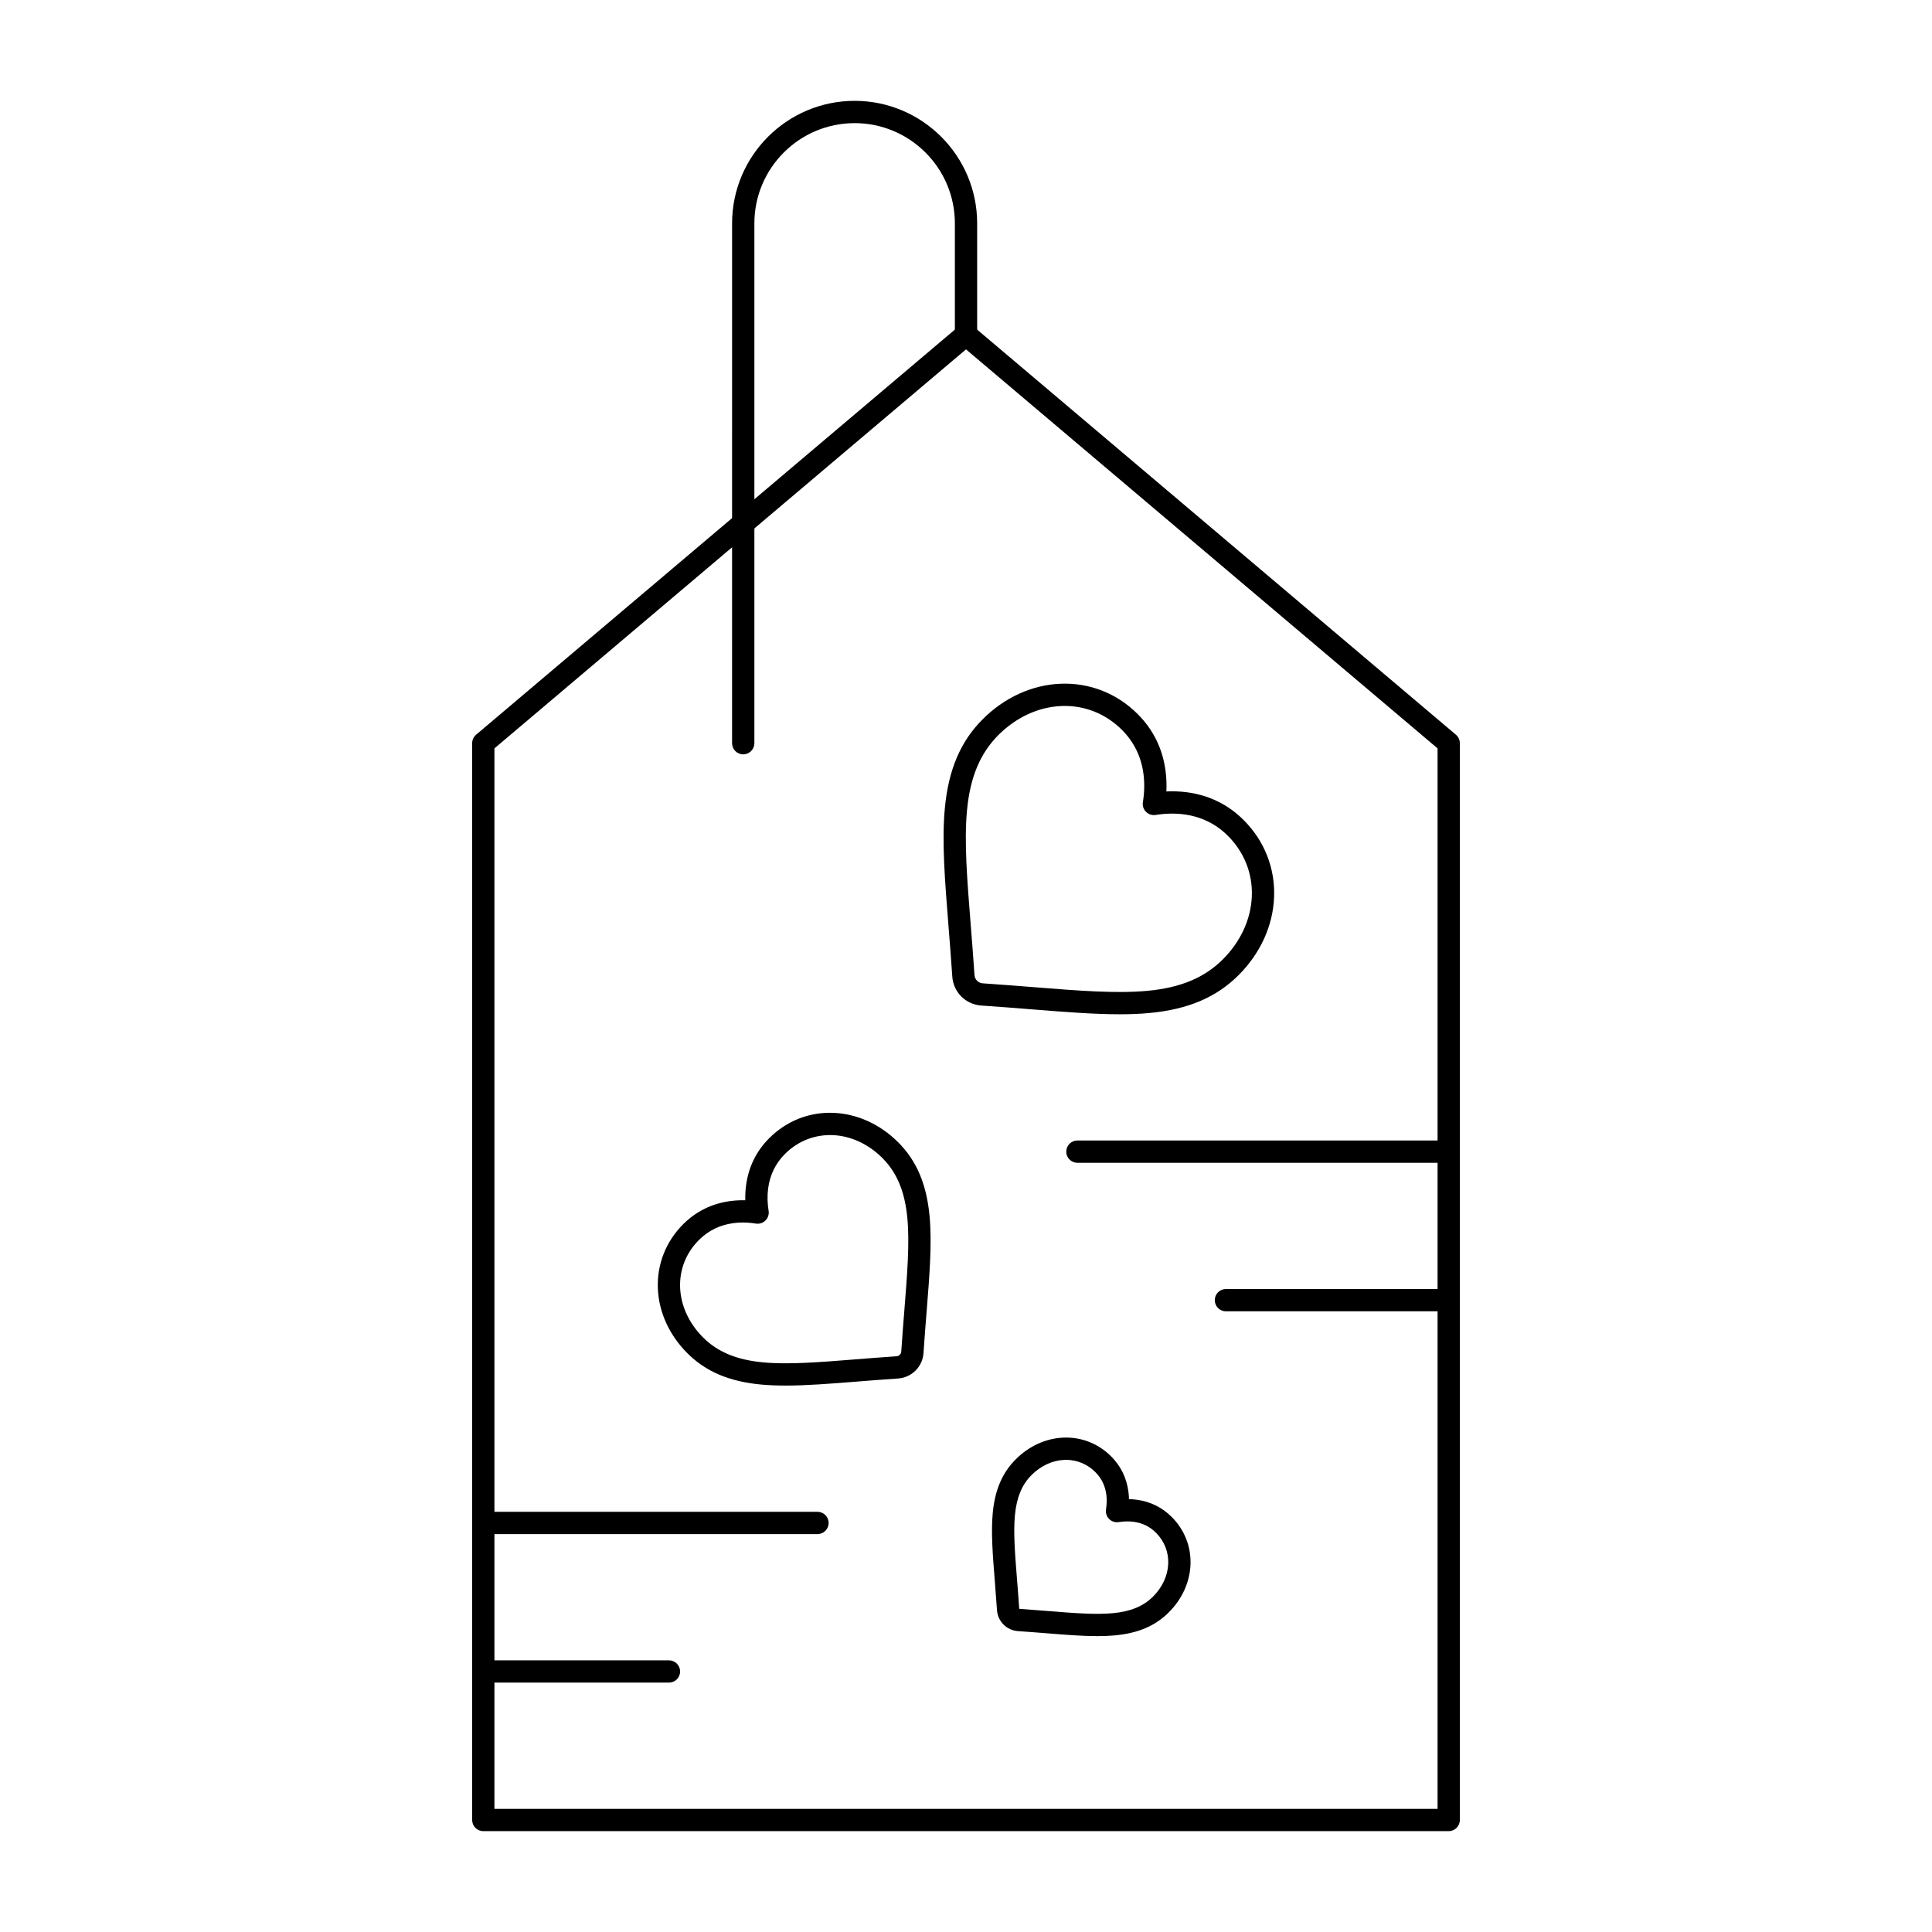 <?xml version="1.0" encoding="UTF-8"?>
<!-- Uploaded to: ICON Repo, www.svgrepo.com, Generator: ICON Repo Mixer Tools -->
<svg fill="#000000" width="800px" height="800px" version="1.1" viewBox="144 144 512 512" xmlns="http://www.w3.org/2000/svg">
 <g>
  <path d="m440.69 412.79c-6.898 0-14.621-0.613-23.176-1.297-3.812-0.305-8.516-0.684-13.48-1.016-1.988-0.133-3.859-0.98-5.273-2.394-1.41-1.41-2.262-3.285-2.394-5.277-0.324-4.832-0.688-9.395-1.008-13.422-0.961-12.031-1.789-22.406-0.969-31.16 0.957-10.227 4.148-17.734 10.043-23.629 5.754-5.754 13.07-9.094 20.602-9.398 7.703-0.316 14.973 2.547 20.477 8.051 4.148 4.148 6.633 9.25 7.387 15.164 0.223 1.734 0.289 3.516 0.203 5.328 1.812-0.086 3.598-0.02 5.328 0.203 5.914 0.754 11.02 3.242 15.164 7.391 5.504 5.504 8.363 12.777 8.051 20.477-0.305 7.531-3.644 14.844-9.398 20.602-5.898 5.894-13.406 9.086-23.629 10.043-2.508 0.238-5.148 0.336-7.926 0.336zm-37.758-8.879c0.402 0.398 0.93 0.641 1.492 0.68 5.004 0.336 9.93 0.73 13.527 1.016 11.754 0.938 21.879 1.746 30.117 0.973 8.777-0.82 15.133-3.469 20.004-8.34 4.703-4.703 7.43-10.621 7.676-16.664 0.246-6.035-2.004-11.738-6.328-16.062-3.199-3.199-7.148-5.121-11.738-5.707-2.363-0.301-4.859-0.246-7.422 0.164-0.934 0.152-1.887-0.156-2.555-0.828-0.672-0.672-0.977-1.621-0.828-2.555 0.41-2.559 0.469-5.059 0.164-7.422-0.586-4.586-2.508-8.535-5.707-11.738-4.324-4.324-10.039-6.578-16.062-6.324-6.043 0.246-11.961 2.973-16.668 7.672-4.867 4.867-7.519 11.227-8.34 20.004-0.773 8.246 0.039 18.383 0.973 30.121 0.324 4.062 0.691 8.648 1.016 13.52 0.043 0.562 0.281 1.094 0.68 1.492z"/>
  <path d="m352.18 511.19c-2.273 0-4.438-0.082-6.5-0.273-8.441-0.793-14.652-3.434-19.539-8.32-4.773-4.773-7.543-10.852-7.801-17.105-0.262-6.414 2.121-12.473 6.703-17.055 3.457-3.457 7.711-5.531 12.641-6.16 1.246-0.16 2.527-0.227 3.824-0.191-0.031-1.301 0.031-2.578 0.191-3.824 0.629-4.93 2.703-9.184 6.16-12.641 4.582-4.582 10.637-6.973 17.055-6.703 6.258 0.254 12.332 3.023 17.109 7.797 4.887 4.887 7.531 11.094 8.32 19.539 0.672 7.164-0.004 15.613-0.785 25.398-0.25 3.117-0.559 6.977-0.82 10.918-0.117 1.75-0.863 3.398-2.106 4.641-1.238 1.242-2.887 1.988-4.637 2.106-4.027 0.27-7.848 0.574-10.918 0.82-6.973 0.551-13.266 1.055-18.898 1.055zm-11.32-43.211c-0.824 0-1.633 0.051-2.422 0.152-3.602 0.461-6.703 1.969-9.219 4.481-3.402 3.402-5.172 7.891-4.981 12.641 0.195 4.769 2.352 9.449 6.074 13.172 3.859 3.859 8.918 5.965 15.914 6.617 6.656 0.625 14.867-0.031 24.375-0.789 3.086-0.246 6.93-0.555 10.996-0.828 0.324-0.023 0.629-0.16 0.855-0.391 0.23-0.23 0.367-0.535 0.391-0.859 0.266-3.981 0.578-7.859 0.824-10.977 0.758-9.527 1.414-17.742 0.793-24.395-0.656-6.996-2.758-12.055-6.617-15.914-3.723-3.723-8.402-5.879-13.172-6.074-4.75-0.176-9.234 1.578-12.637 4.981-2.512 2.512-4.019 5.613-4.477 9.215-0.238 1.867-0.195 3.844 0.133 5.871 0.152 0.938-0.156 1.887-0.828 2.555-0.668 0.672-1.621 0.977-2.555 0.828-1.172-0.191-2.324-0.285-3.449-0.285z"/>
  <path d="m434.81 577.59c-3.996 0-8.445-0.355-13.367-0.75-2.363-0.188-4.953-0.395-7.668-0.578-1.441-0.094-2.801-0.711-3.824-1.734-1.023-1.023-1.641-2.383-1.738-3.824-0.184-2.719-0.391-5.309-0.57-7.598-0.559-6.996-1.035-12.977-0.559-18.094 0.578-6.156 2.516-10.695 6.109-14.285 3.516-3.516 7.996-5.555 12.621-5.742 4.762-0.195 9.254 1.574 12.652 4.973 2.574 2.574 4.113 5.738 4.582 9.402 0.082 0.633 0.129 1.277 0.145 1.926 0.652 0.016 1.293 0.062 1.926 0.145 3.668 0.469 6.832 2.012 9.402 4.586 3.398 3.398 5.164 7.894 4.973 12.652-0.188 4.621-2.227 9.105-5.742 12.617-3.59 3.59-8.129 5.531-14.285 6.109-1.48 0.137-3.031 0.195-4.656 0.195zm-8.305-46.715c-0.152 0-0.301 0.004-0.453 0.012-3.137 0.125-6.219 1.555-8.684 4.019-2.562 2.562-3.961 5.953-4.406 10.66-0.43 4.609 0.027 10.352 0.559 17 0.191 2.387 0.398 5 0.582 7.746 0 0.016 0.008 0.031 0.02 0.043 2.789 0.203 5.402 0.41 7.711 0.594 6.727 0.539 12.473 0.996 17.078 0.562 4.711-0.441 8.098-1.84 10.66-4.402 2.465-2.465 3.891-5.547 4.019-8.684 0.125-3.094-1.027-6.016-3.246-8.238-1.625-1.625-3.637-2.606-5.977-2.902-1.23-0.156-2.535-0.125-3.883 0.09-0.934 0.148-1.887-0.156-2.555-0.828-0.672-0.672-0.977-1.621-0.828-2.555 0.215-1.344 0.246-2.652 0.09-3.883-0.301-2.34-1.273-4.348-2.902-5.977-2.113-2.113-4.859-3.258-7.785-3.258z"/>
  <path d="m527.92 629.27h-255.84c-1.629 0-2.953-1.32-2.953-2.953v-285.36c0-0.867 0.383-1.691 1.047-2.254l127.92-108.24c1.102-0.93 2.715-0.93 3.812 0l127.92 108.24c0.664 0.562 1.047 1.387 1.047 2.254v285.36c-0.004 1.633-1.324 2.953-2.957 2.953zm-252.89-5.902h249.94v-281.04l-124.97-105.74-124.97 105.74z"/>
  <path d="m340.96 343.91c-1.629 0-2.953-1.32-2.953-2.953l0.004-137.76c0-17.906 14.566-32.473 32.473-32.473s32.473 14.566 32.473 32.473v29.52c0 1.629-1.32 2.953-2.953 2.953-1.629 0-2.953-1.32-2.953-2.953v-29.52c0-14.648-11.918-26.566-26.566-26.566-14.648 0-26.566 11.918-26.566 26.566v137.76c-0.004 1.629-1.324 2.949-2.957 2.949z"/>
  <path d="m527.92 491.51h-59.039c-1.629 0-2.953-1.32-2.953-2.953 0-1.629 1.32-2.953 2.953-2.953h59.039c1.629 0 2.953 1.32 2.953 2.953 0 1.629-1.32 2.953-2.953 2.953z"/>
  <path d="m527.92 452.15h-98.398c-1.629 0-2.953-1.32-2.953-2.953 0-1.629 1.32-2.953 2.953-2.953h98.398c1.629 0 2.953 1.32 2.953 2.953 0 1.629-1.32 2.953-2.953 2.953z"/>
  <path d="m321.28 589.91h-49.199c-1.629 0-2.953-1.32-2.953-2.953 0-1.629 1.32-2.953 2.953-2.953h49.199c1.629 0 2.953 1.32 2.953 2.953 0 1.633-1.32 2.953-2.953 2.953z"/>
  <path d="m360.64 550.55h-88.559c-1.629 0-2.953-1.32-2.953-2.953 0-1.629 1.32-2.953 2.953-2.953h88.559c1.629 0 2.953 1.32 2.953 2.953 0 1.633-1.32 2.953-2.953 2.953z"/>
 </g>
</svg>